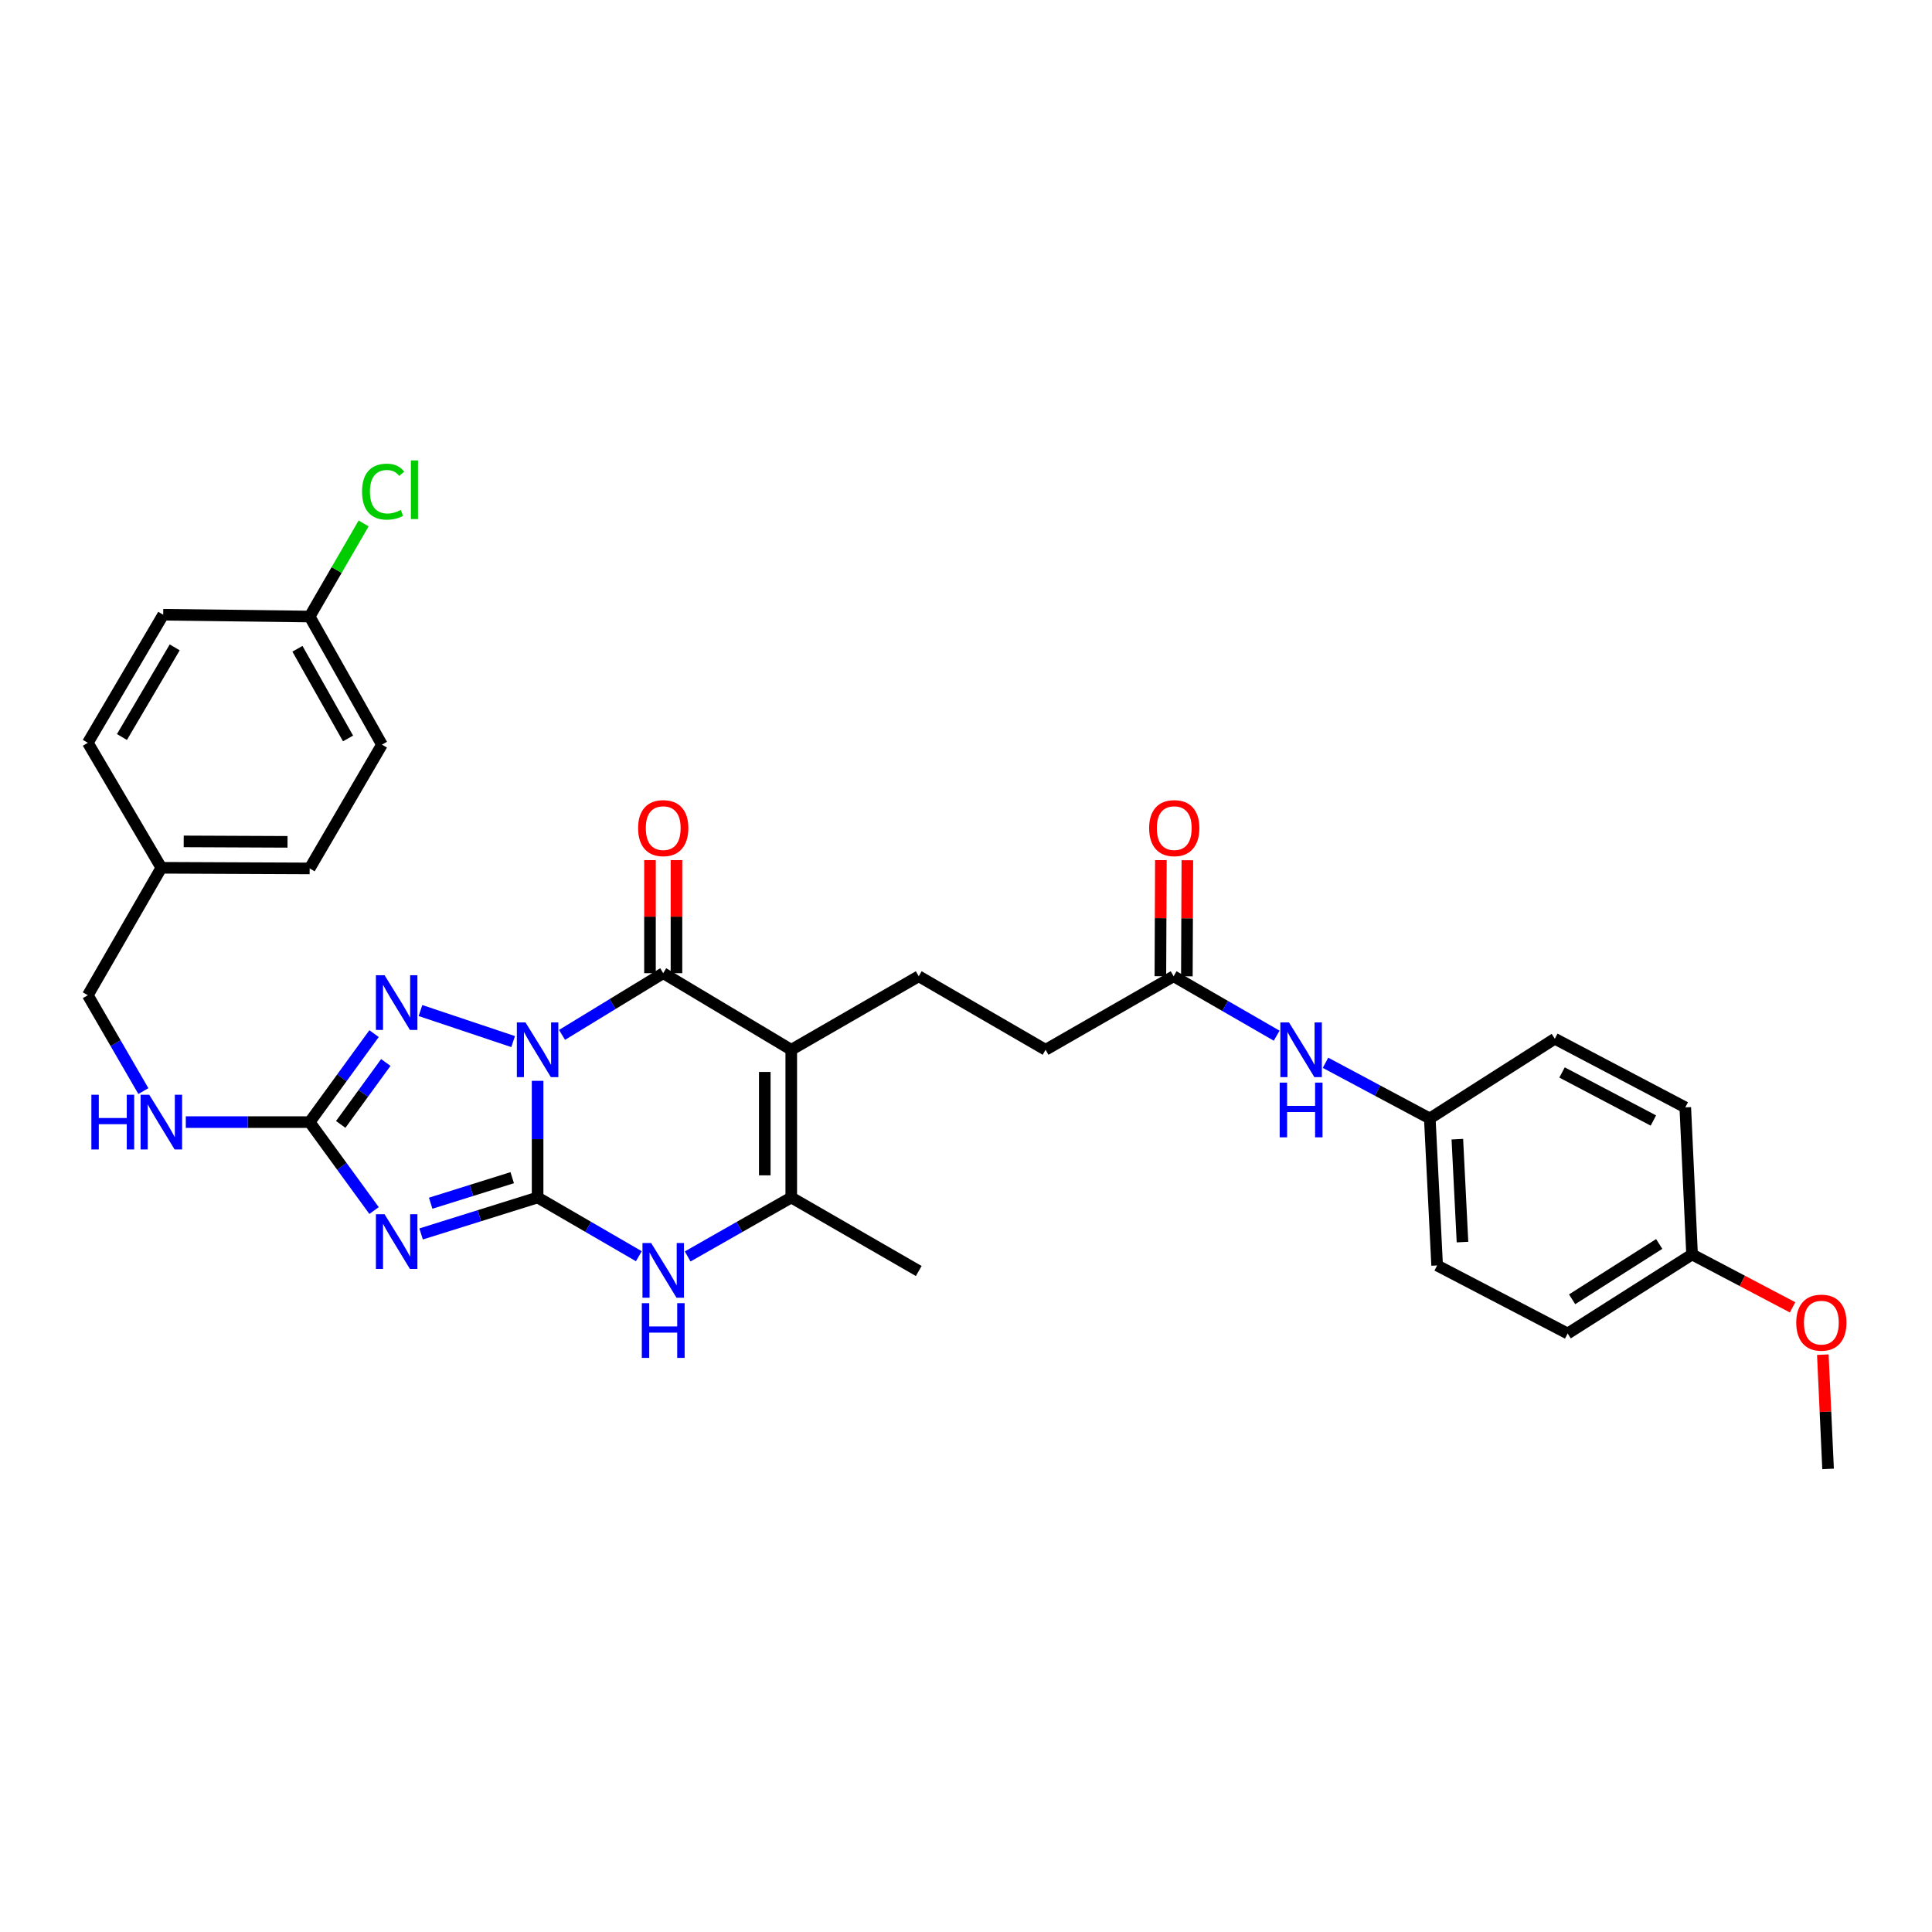<?xml version='1.0' encoding='iso-8859-1'?>
<svg version='1.1' baseProfile='full'
              xmlns='http://www.w3.org/2000/svg'
                      xmlns:rdkit='http://www.rdkit.org/xml'
                      xmlns:xlink='http://www.w3.org/1999/xlink'
                  xml:space='preserve'
width='1000px' height='1000px' viewBox='0 0 1000 1000'>
<!-- END OF HEADER -->
<rect style='opacity:1.0;fill:#FFFFFF;stroke:none' width='1000' height='1000' x='0' y='0'> </rect>
<path class='bond-0' d='M 278.262,559.438 L 278.262,589.628' style='fill:none;fill-rule:evenodd;stroke:#0000FF;stroke-width:6px;stroke-linecap:butt;stroke-linejoin:miter;stroke-opacity:1' />
<path class='bond-0' d='M 278.262,589.628 L 278.262,619.819' style='fill:none;fill-rule:evenodd;stroke:#000000;stroke-width:6px;stroke-linecap:butt;stroke-linejoin:miter;stroke-opacity:1' />
<path class='bond-2' d='M 290.906,535.656 L 317.095,519.686' style='fill:none;fill-rule:evenodd;stroke:#0000FF;stroke-width:6px;stroke-linecap:butt;stroke-linejoin:miter;stroke-opacity:1' />
<path class='bond-2' d='M 317.095,519.686 L 343.284,503.716' style='fill:none;fill-rule:evenodd;stroke:#000000;stroke-width:6px;stroke-linecap:butt;stroke-linejoin:miter;stroke-opacity:1' />
<path class='bond-4' d='M 265.598,539.125 L 217.641,523.061' style='fill:none;fill-rule:evenodd;stroke:#0000FF;stroke-width:6px;stroke-linecap:butt;stroke-linejoin:miter;stroke-opacity:1' />
<path class='bond-1' d='M 278.262,619.819 L 248.112,629.254' style='fill:none;fill-rule:evenodd;stroke:#000000;stroke-width:6px;stroke-linecap:butt;stroke-linejoin:miter;stroke-opacity:1' />
<path class='bond-1' d='M 248.112,629.254 L 217.963,638.689' style='fill:none;fill-rule:evenodd;stroke:#0000FF;stroke-width:6px;stroke-linecap:butt;stroke-linejoin:miter;stroke-opacity:1' />
<path class='bond-1' d='M 265.123,609.568 L 244.019,616.173' style='fill:none;fill-rule:evenodd;stroke:#000000;stroke-width:6px;stroke-linecap:butt;stroke-linejoin:miter;stroke-opacity:1' />
<path class='bond-1' d='M 244.019,616.173 L 222.914,622.778' style='fill:none;fill-rule:evenodd;stroke:#0000FF;stroke-width:6px;stroke-linecap:butt;stroke-linejoin:miter;stroke-opacity:1' />
<path class='bond-6' d='M 278.262,619.819 L 304.463,635.017' style='fill:none;fill-rule:evenodd;stroke:#000000;stroke-width:6px;stroke-linecap:butt;stroke-linejoin:miter;stroke-opacity:1' />
<path class='bond-6' d='M 304.463,635.017 L 330.665,650.215' style='fill:none;fill-rule:evenodd;stroke:#0000FF;stroke-width:6px;stroke-linecap:butt;stroke-linejoin:miter;stroke-opacity:1' />
<path class='bond-32' d='M 193.609,626.575 L 176.943,603.688' style='fill:none;fill-rule:evenodd;stroke:#0000FF;stroke-width:6px;stroke-linecap:butt;stroke-linejoin:miter;stroke-opacity:1' />
<path class='bond-32' d='M 176.943,603.688 L 160.278,580.801' style='fill:none;fill-rule:evenodd;stroke:#000000;stroke-width:6px;stroke-linecap:butt;stroke-linejoin:miter;stroke-opacity:1' />
<path class='bond-3' d='M 343.284,503.716 L 409.556,543.366' style='fill:none;fill-rule:evenodd;stroke:#000000;stroke-width:6px;stroke-linecap:butt;stroke-linejoin:miter;stroke-opacity:1' />
<path class='bond-11' d='M 350.138,503.716 L 350.138,474.453' style='fill:none;fill-rule:evenodd;stroke:#000000;stroke-width:6px;stroke-linecap:butt;stroke-linejoin:miter;stroke-opacity:1' />
<path class='bond-11' d='M 350.138,474.453 L 350.138,445.19' style='fill:none;fill-rule:evenodd;stroke:#FF0000;stroke-width:6px;stroke-linecap:butt;stroke-linejoin:miter;stroke-opacity:1' />
<path class='bond-11' d='M 336.431,503.716 L 336.431,474.453' style='fill:none;fill-rule:evenodd;stroke:#000000;stroke-width:6px;stroke-linecap:butt;stroke-linejoin:miter;stroke-opacity:1' />
<path class='bond-11' d='M 336.431,474.453 L 336.431,445.19' style='fill:none;fill-rule:evenodd;stroke:#FF0000;stroke-width:6px;stroke-linecap:butt;stroke-linejoin:miter;stroke-opacity:1' />
<path class='bond-7' d='M 409.556,543.366 L 409.556,619.819' style='fill:none;fill-rule:evenodd;stroke:#000000;stroke-width:6px;stroke-linecap:butt;stroke-linejoin:miter;stroke-opacity:1' />
<path class='bond-7' d='M 395.849,554.834 L 395.849,608.351' style='fill:none;fill-rule:evenodd;stroke:#000000;stroke-width:6px;stroke-linecap:butt;stroke-linejoin:miter;stroke-opacity:1' />
<path class='bond-8' d='M 409.556,543.366 L 475.538,505.308' style='fill:none;fill-rule:evenodd;stroke:#000000;stroke-width:6px;stroke-linecap:butt;stroke-linejoin:miter;stroke-opacity:1' />
<path class='bond-5' d='M 193.613,535.004 L 176.945,557.902' style='fill:none;fill-rule:evenodd;stroke:#0000FF;stroke-width:6px;stroke-linecap:butt;stroke-linejoin:miter;stroke-opacity:1' />
<path class='bond-5' d='M 176.945,557.902 L 160.278,580.801' style='fill:none;fill-rule:evenodd;stroke:#000000;stroke-width:6px;stroke-linecap:butt;stroke-linejoin:miter;stroke-opacity:1' />
<path class='bond-5' d='M 199.694,549.939 L 188.027,565.968' style='fill:none;fill-rule:evenodd;stroke:#0000FF;stroke-width:6px;stroke-linecap:butt;stroke-linejoin:miter;stroke-opacity:1' />
<path class='bond-5' d='M 188.027,565.968 L 176.36,581.997' style='fill:none;fill-rule:evenodd;stroke:#000000;stroke-width:6px;stroke-linecap:butt;stroke-linejoin:miter;stroke-opacity:1' />
<path class='bond-10' d='M 160.278,580.801 L 128.225,580.801' style='fill:none;fill-rule:evenodd;stroke:#000000;stroke-width:6px;stroke-linecap:butt;stroke-linejoin:miter;stroke-opacity:1' />
<path class='bond-10' d='M 128.225,580.801 L 96.172,580.801' style='fill:none;fill-rule:evenodd;stroke:#0000FF;stroke-width:6px;stroke-linecap:butt;stroke-linejoin:miter;stroke-opacity:1' />
<path class='bond-33' d='M 355.931,650.338 L 382.743,635.078' style='fill:none;fill-rule:evenodd;stroke:#0000FF;stroke-width:6px;stroke-linecap:butt;stroke-linejoin:miter;stroke-opacity:1' />
<path class='bond-33' d='M 382.743,635.078 L 409.556,619.819' style='fill:none;fill-rule:evenodd;stroke:#000000;stroke-width:6px;stroke-linecap:butt;stroke-linejoin:miter;stroke-opacity:1' />
<path class='bond-20' d='M 409.556,619.819 L 475.538,657.87' style='fill:none;fill-rule:evenodd;stroke:#000000;stroke-width:6px;stroke-linecap:butt;stroke-linejoin:miter;stroke-opacity:1' />
<path class='bond-14' d='M 475.538,505.308 L 541.193,543.366' style='fill:none;fill-rule:evenodd;stroke:#000000;stroke-width:6px;stroke-linecap:butt;stroke-linejoin:miter;stroke-opacity:1' />
<path class='bond-9' d='M 607.464,505.308 L 541.193,543.366' style='fill:none;fill-rule:evenodd;stroke:#000000;stroke-width:6px;stroke-linecap:butt;stroke-linejoin:miter;stroke-opacity:1' />
<path class='bond-12' d='M 607.464,505.308 L 634.133,520.69' style='fill:none;fill-rule:evenodd;stroke:#000000;stroke-width:6px;stroke-linecap:butt;stroke-linejoin:miter;stroke-opacity:1' />
<path class='bond-12' d='M 634.133,520.69 L 660.802,536.073' style='fill:none;fill-rule:evenodd;stroke:#0000FF;stroke-width:6px;stroke-linecap:butt;stroke-linejoin:miter;stroke-opacity:1' />
<path class='bond-13' d='M 614.318,505.337 L 614.446,475.298' style='fill:none;fill-rule:evenodd;stroke:#000000;stroke-width:6px;stroke-linecap:butt;stroke-linejoin:miter;stroke-opacity:1' />
<path class='bond-13' d='M 614.446,475.298 L 614.574,445.259' style='fill:none;fill-rule:evenodd;stroke:#FF0000;stroke-width:6px;stroke-linecap:butt;stroke-linejoin:miter;stroke-opacity:1' />
<path class='bond-13' d='M 600.611,505.278 L 600.739,475.239' style='fill:none;fill-rule:evenodd;stroke:#000000;stroke-width:6px;stroke-linecap:butt;stroke-linejoin:miter;stroke-opacity:1' />
<path class='bond-13' d='M 600.739,475.239 L 600.868,445.2' style='fill:none;fill-rule:evenodd;stroke:#FF0000;stroke-width:6px;stroke-linecap:butt;stroke-linejoin:miter;stroke-opacity:1' />
<path class='bond-16' d='M 74.207,564.743 L 59.831,539.937' style='fill:none;fill-rule:evenodd;stroke:#0000FF;stroke-width:6px;stroke-linecap:butt;stroke-linejoin:miter;stroke-opacity:1' />
<path class='bond-16' d='M 59.831,539.937 L 45.455,515.131' style='fill:none;fill-rule:evenodd;stroke:#000000;stroke-width:6px;stroke-linecap:butt;stroke-linejoin:miter;stroke-opacity:1' />
<path class='bond-15' d='M 686.074,550.103 L 713.068,564.504' style='fill:none;fill-rule:evenodd;stroke:#0000FF;stroke-width:6px;stroke-linecap:butt;stroke-linejoin:miter;stroke-opacity:1' />
<path class='bond-15' d='M 713.068,564.504 L 740.061,578.905' style='fill:none;fill-rule:evenodd;stroke:#000000;stroke-width:6px;stroke-linecap:butt;stroke-linejoin:miter;stroke-opacity:1' />
<path class='bond-22' d='M 740.061,578.905 L 804.764,537.648' style='fill:none;fill-rule:evenodd;stroke:#000000;stroke-width:6px;stroke-linecap:butt;stroke-linejoin:miter;stroke-opacity:1' />
<path class='bond-23' d='M 740.061,578.905 L 743.861,654.999' style='fill:none;fill-rule:evenodd;stroke:#000000;stroke-width:6px;stroke-linecap:butt;stroke-linejoin:miter;stroke-opacity:1' />
<path class='bond-23' d='M 754.32,589.635 L 756.98,642.902' style='fill:none;fill-rule:evenodd;stroke:#000000;stroke-width:6px;stroke-linecap:butt;stroke-linejoin:miter;stroke-opacity:1' />
<path class='bond-18' d='M 45.455,515.131 L 83.513,449.164' style='fill:none;fill-rule:evenodd;stroke:#000000;stroke-width:6px;stroke-linecap:butt;stroke-linejoin:miter;stroke-opacity:1' />
<path class='bond-17' d='M 160.278,319.118 L 197.697,385.428' style='fill:none;fill-rule:evenodd;stroke:#000000;stroke-width:6px;stroke-linecap:butt;stroke-linejoin:miter;stroke-opacity:1' />
<path class='bond-17' d='M 153.954,335.801 L 180.147,382.218' style='fill:none;fill-rule:evenodd;stroke:#000000;stroke-width:6px;stroke-linecap:butt;stroke-linejoin:miter;stroke-opacity:1' />
<path class='bond-21' d='M 160.278,319.118 L 174.243,295.024' style='fill:none;fill-rule:evenodd;stroke:#000000;stroke-width:6px;stroke-linecap:butt;stroke-linejoin:miter;stroke-opacity:1' />
<path class='bond-21' d='M 174.243,295.024 L 188.208,270.93' style='fill:none;fill-rule:evenodd;stroke:#00CC00;stroke-width:6px;stroke-linecap:butt;stroke-linejoin:miter;stroke-opacity:1' />
<path class='bond-34' d='M 160.278,319.118 L 84.473,318.182' style='fill:none;fill-rule:evenodd;stroke:#000000;stroke-width:6px;stroke-linecap:butt;stroke-linejoin:miter;stroke-opacity:1' />
<path class='bond-26' d='M 83.513,449.164 L 45.455,384.469' style='fill:none;fill-rule:evenodd;stroke:#000000;stroke-width:6px;stroke-linecap:butt;stroke-linejoin:miter;stroke-opacity:1' />
<path class='bond-27' d='M 83.513,449.164 L 160.278,449.491' style='fill:none;fill-rule:evenodd;stroke:#000000;stroke-width:6px;stroke-linecap:butt;stroke-linejoin:miter;stroke-opacity:1' />
<path class='bond-27' d='M 95.087,435.506 L 148.822,435.736' style='fill:none;fill-rule:evenodd;stroke:#000000;stroke-width:6px;stroke-linecap:butt;stroke-linejoin:miter;stroke-opacity:1' />
<path class='bond-19' d='M 875.81,649.303 L 811.419,690.218' style='fill:none;fill-rule:evenodd;stroke:#000000;stroke-width:6px;stroke-linecap:butt;stroke-linejoin:miter;stroke-opacity:1' />
<path class='bond-19' d='M 858.8,643.872 L 813.727,672.512' style='fill:none;fill-rule:evenodd;stroke:#000000;stroke-width:6px;stroke-linecap:butt;stroke-linejoin:miter;stroke-opacity:1' />
<path class='bond-30' d='M 875.81,649.303 L 901.824,662.991' style='fill:none;fill-rule:evenodd;stroke:#000000;stroke-width:6px;stroke-linecap:butt;stroke-linejoin:miter;stroke-opacity:1' />
<path class='bond-30' d='M 901.824,662.991 L 927.838,676.679' style='fill:none;fill-rule:evenodd;stroke:#FF0000;stroke-width:6px;stroke-linecap:butt;stroke-linejoin:miter;stroke-opacity:1' />
<path class='bond-35' d='M 875.81,649.303 L 872.299,573.178' style='fill:none;fill-rule:evenodd;stroke:#000000;stroke-width:6px;stroke-linecap:butt;stroke-linejoin:miter;stroke-opacity:1' />
<path class='bond-28' d='M 804.764,537.648 L 872.299,573.178' style='fill:none;fill-rule:evenodd;stroke:#000000;stroke-width:6px;stroke-linecap:butt;stroke-linejoin:miter;stroke-opacity:1' />
<path class='bond-28' d='M 808.512,555.108 L 855.787,579.979' style='fill:none;fill-rule:evenodd;stroke:#000000;stroke-width:6px;stroke-linecap:butt;stroke-linejoin:miter;stroke-opacity:1' />
<path class='bond-29' d='M 743.861,654.999 L 811.419,690.218' style='fill:none;fill-rule:evenodd;stroke:#000000;stroke-width:6px;stroke-linecap:butt;stroke-linejoin:miter;stroke-opacity:1' />
<path class='bond-24' d='M 84.473,318.182 L 45.455,384.469' style='fill:none;fill-rule:evenodd;stroke:#000000;stroke-width:6px;stroke-linecap:butt;stroke-linejoin:miter;stroke-opacity:1' />
<path class='bond-24' d='M 90.432,335.078 L 63.12,381.478' style='fill:none;fill-rule:evenodd;stroke:#000000;stroke-width:6px;stroke-linecap:butt;stroke-linejoin:miter;stroke-opacity:1' />
<path class='bond-25' d='M 197.697,385.428 L 160.278,449.491' style='fill:none;fill-rule:evenodd;stroke:#000000;stroke-width:6px;stroke-linecap:butt;stroke-linejoin:miter;stroke-opacity:1' />
<path class='bond-31' d='M 943.493,701.171 L 944.851,730.738' style='fill:none;fill-rule:evenodd;stroke:#FF0000;stroke-width:6px;stroke-linecap:butt;stroke-linejoin:miter;stroke-opacity:1' />
<path class='bond-31' d='M 944.851,730.738 L 946.209,760.304' style='fill:none;fill-rule:evenodd;stroke:#000000;stroke-width:6px;stroke-linecap:butt;stroke-linejoin:miter;stroke-opacity:1' />
<path  class='atom-0' d='M 272.002 529.206
L 281.282 544.206
Q 282.202 545.686, 283.682 548.366
Q 285.162 551.046, 285.242 551.206
L 285.242 529.206
L 289.002 529.206
L 289.002 557.526
L 285.122 557.526
L 275.162 541.126
Q 274.002 539.206, 272.762 537.006
Q 271.562 534.806, 271.202 534.126
L 271.202 557.526
L 267.522 557.526
L 267.522 529.206
L 272.002 529.206
' fill='#0000FF'/>
<path  class='atom-2' d='M 199.052 628.488
L 208.332 643.488
Q 209.252 644.968, 210.732 647.648
Q 212.212 650.328, 212.292 650.488
L 212.292 628.488
L 216.052 628.488
L 216.052 656.808
L 212.172 656.808
L 202.212 640.408
Q 201.052 638.488, 199.812 636.288
Q 198.612 634.088, 198.252 633.408
L 198.252 656.808
L 194.572 656.808
L 194.572 628.488
L 199.052 628.488
' fill='#0000FF'/>
<path  class='atom-5' d='M 199.052 504.771
L 208.332 519.771
Q 209.252 521.251, 210.732 523.931
Q 212.212 526.611, 212.292 526.771
L 212.292 504.771
L 216.052 504.771
L 216.052 533.091
L 212.172 533.091
L 202.212 516.691
Q 201.052 514.771, 199.812 512.571
Q 198.612 510.371, 198.252 509.691
L 198.252 533.091
L 194.572 533.091
L 194.572 504.771
L 199.052 504.771
' fill='#0000FF'/>
<path  class='atom-7' d='M 337.024 643.375
L 346.304 658.375
Q 347.224 659.855, 348.704 662.535
Q 350.184 665.215, 350.264 665.375
L 350.264 643.375
L 354.024 643.375
L 354.024 671.695
L 350.144 671.695
L 340.184 655.295
Q 339.024 653.375, 337.784 651.175
Q 336.584 648.975, 336.224 648.295
L 336.224 671.695
L 332.544 671.695
L 332.544 643.375
L 337.024 643.375
' fill='#0000FF'/>
<path  class='atom-7' d='M 332.204 674.527
L 336.044 674.527
L 336.044 686.567
L 350.524 686.567
L 350.524 674.527
L 354.364 674.527
L 354.364 702.847
L 350.524 702.847
L 350.524 689.767
L 336.044 689.767
L 336.044 702.847
L 332.204 702.847
L 332.204 674.527
' fill='#0000FF'/>
<path  class='atom-11' d='M 47.293 566.641
L 51.133 566.641
L 51.133 578.681
L 65.613 578.681
L 65.613 566.641
L 69.453 566.641
L 69.453 594.961
L 65.613 594.961
L 65.613 581.881
L 51.133 581.881
L 51.133 594.961
L 47.293 594.961
L 47.293 566.641
' fill='#0000FF'/>
<path  class='atom-11' d='M 77.253 566.641
L 86.533 581.641
Q 87.453 583.121, 88.933 585.801
Q 90.413 588.481, 90.493 588.641
L 90.493 566.641
L 94.253 566.641
L 94.253 594.961
L 90.373 594.961
L 80.413 578.561
Q 79.253 576.641, 78.013 574.441
Q 76.813 572.241, 76.453 571.561
L 76.453 594.961
L 72.773 594.961
L 72.773 566.641
L 77.253 566.641
' fill='#0000FF'/>
<path  class='atom-12' d='M 330.284 428.631
Q 330.284 421.831, 333.644 418.031
Q 337.004 414.231, 343.284 414.231
Q 349.564 414.231, 352.924 418.031
Q 356.284 421.831, 356.284 428.631
Q 356.284 435.511, 352.884 439.431
Q 349.484 443.311, 343.284 443.311
Q 337.044 443.311, 333.644 439.431
Q 330.284 435.551, 330.284 428.631
M 343.284 440.111
Q 347.604 440.111, 349.924 437.231
Q 352.284 434.311, 352.284 428.631
Q 352.284 423.071, 349.924 420.271
Q 347.604 417.431, 343.284 417.431
Q 338.964 417.431, 336.604 420.231
Q 334.284 423.031, 334.284 428.631
Q 334.284 434.351, 336.604 437.231
Q 338.964 440.111, 343.284 440.111
' fill='#FF0000'/>
<path  class='atom-13' d='M 667.187 529.206
L 676.467 544.206
Q 677.387 545.686, 678.867 548.366
Q 680.347 551.046, 680.427 551.206
L 680.427 529.206
L 684.187 529.206
L 684.187 557.526
L 680.307 557.526
L 670.347 541.126
Q 669.187 539.206, 667.947 537.006
Q 666.747 534.806, 666.387 534.126
L 666.387 557.526
L 662.707 557.526
L 662.707 529.206
L 667.187 529.206
' fill='#0000FF'/>
<path  class='atom-13' d='M 662.367 560.358
L 666.207 560.358
L 666.207 572.398
L 680.687 572.398
L 680.687 560.358
L 684.527 560.358
L 684.527 588.678
L 680.687 588.678
L 680.687 575.598
L 666.207 575.598
L 666.207 588.678
L 662.367 588.678
L 662.367 560.358
' fill='#0000FF'/>
<path  class='atom-14' d='M 594.792 428.631
Q 594.792 421.831, 598.152 418.031
Q 601.512 414.231, 607.792 414.231
Q 614.072 414.231, 617.432 418.031
Q 620.792 421.831, 620.792 428.631
Q 620.792 435.511, 617.392 439.431
Q 613.992 443.311, 607.792 443.311
Q 601.552 443.311, 598.152 439.431
Q 594.792 435.551, 594.792 428.631
M 607.792 440.111
Q 612.112 440.111, 614.432 437.231
Q 616.792 434.311, 616.792 428.631
Q 616.792 423.071, 614.432 420.271
Q 612.112 417.431, 607.792 417.431
Q 603.472 417.431, 601.112 420.231
Q 598.792 423.031, 598.792 428.631
Q 598.792 434.351, 601.112 437.231
Q 603.472 440.111, 607.792 440.111
' fill='#FF0000'/>
<path  class='atom-22' d='M 187.394 254.474
Q 187.394 247.434, 190.674 243.754
Q 193.994 240.034, 200.274 240.034
Q 206.114 240.034, 209.234 244.154
L 206.594 246.314
Q 204.314 243.314, 200.274 243.314
Q 195.994 243.314, 193.714 246.194
Q 191.474 249.034, 191.474 254.474
Q 191.474 260.074, 193.794 262.954
Q 196.154 265.834, 200.714 265.834
Q 203.834 265.834, 207.474 263.954
L 208.594 266.954
Q 207.114 267.914, 204.874 268.474
Q 202.634 269.034, 200.154 269.034
Q 193.994 269.034, 190.674 265.274
Q 187.394 261.514, 187.394 254.474
' fill='#00CC00'/>
<path  class='atom-22' d='M 212.674 238.314
L 216.354 238.314
L 216.354 268.674
L 212.674 268.674
L 212.674 238.314
' fill='#00CC00'/>
<path  class='atom-31' d='M 929.729 684.594
Q 929.729 677.794, 933.089 673.994
Q 936.449 670.194, 942.729 670.194
Q 949.009 670.194, 952.369 673.994
Q 955.729 677.794, 955.729 684.594
Q 955.729 691.474, 952.329 695.394
Q 948.929 699.274, 942.729 699.274
Q 936.489 699.274, 933.089 695.394
Q 929.729 691.514, 929.729 684.594
M 942.729 696.074
Q 947.049 696.074, 949.369 693.194
Q 951.729 690.274, 951.729 684.594
Q 951.729 679.034, 949.369 676.234
Q 947.049 673.394, 942.729 673.394
Q 938.409 673.394, 936.049 676.194
Q 933.729 678.994, 933.729 684.594
Q 933.729 690.314, 936.049 693.194
Q 938.409 696.074, 942.729 696.074
' fill='#FF0000'/>
</svg>
